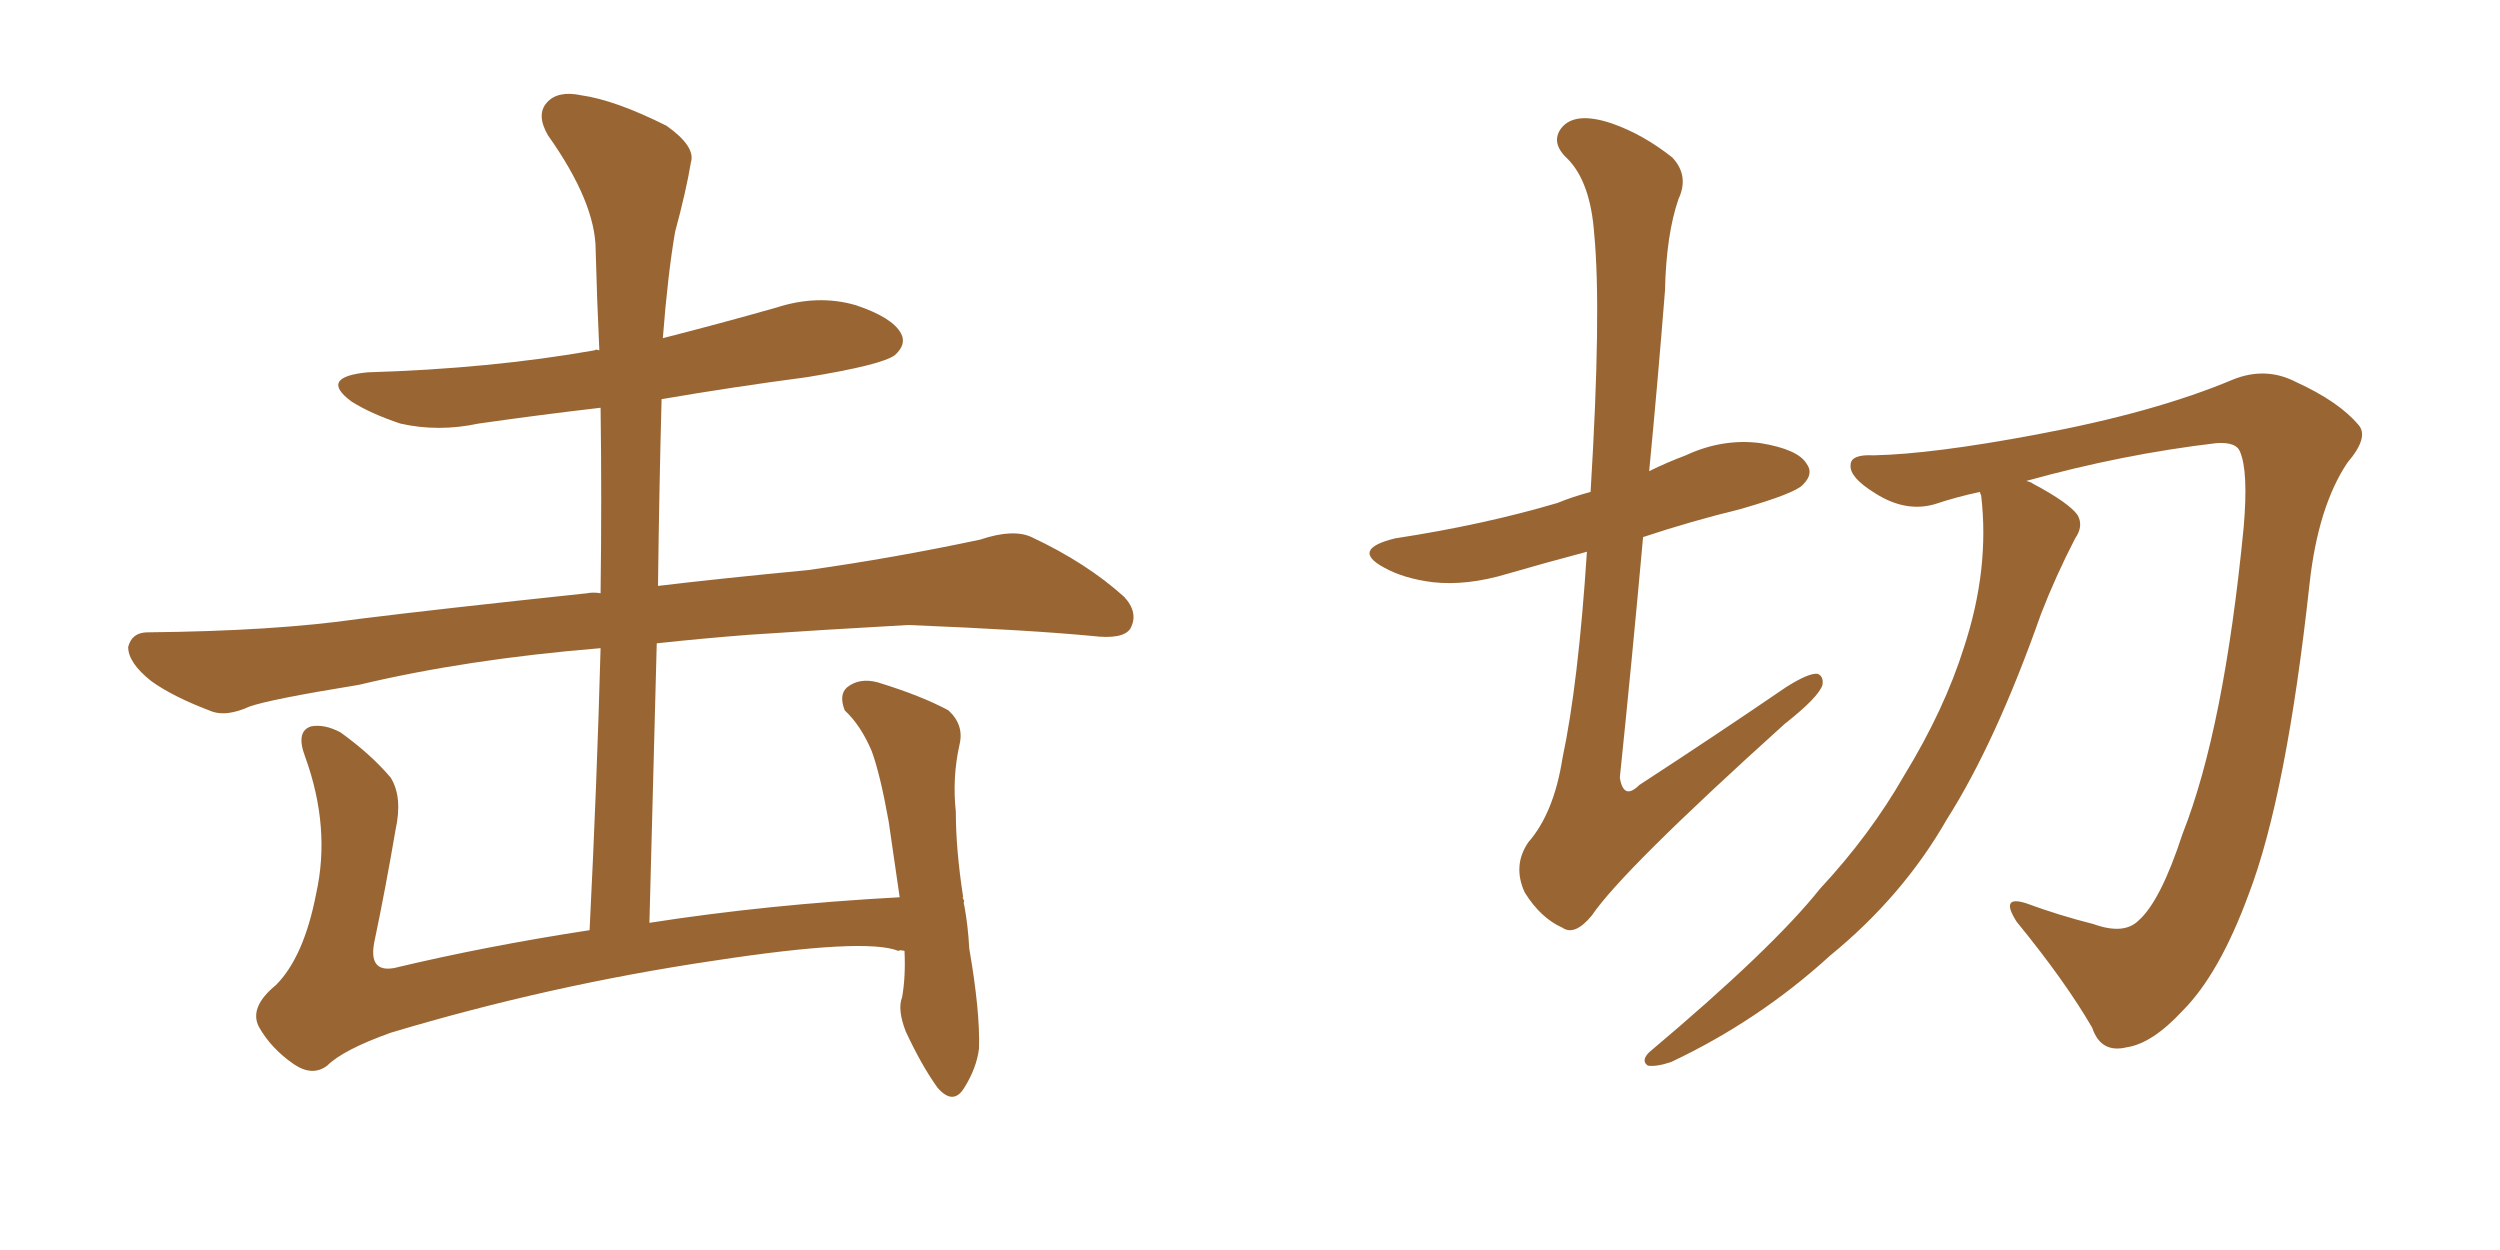 <svg xmlns="http://www.w3.org/2000/svg" xmlns:xlink="http://www.w3.org/1999/xlink" width="300" height="150"><path fill="#996633" padding="10" d="M108.54 114.11L108.54 114.11L108.54 114.11Q107.96 113.96 107.81 114.11L107.81 114.11Q103.86 112.50 85.69 115.28L85.69 115.28Q65.92 118.21 46.88 123.93L46.88 123.93Q41.16 125.98 39.26 127.88L39.26 127.88Q37.50 129.20 35.30 127.73L35.30 127.73Q32.52 125.83 31.05 123.19L31.05 123.19Q29.88 120.85 33.11 118.21L33.11 118.21Q36.47 114.84 37.94 107.23L37.94 107.23Q39.70 99.32 36.62 90.82L36.62 90.82Q35.45 87.74 37.35 87.16L37.35 87.16Q38.96 86.87 40.87 87.89L40.87 87.89Q44.53 90.53 46.88 93.31L46.88 93.31Q48.34 95.65 47.46 99.61L47.46 99.61Q46.29 106.49 44.97 112.79L44.97 112.79Q44.09 116.75 47.31 116.16L47.31 116.16Q58.30 113.53 70.75 111.62L70.75 111.62Q71.63 94.04 72.07 77.78L72.07 77.78Q55.96 79.10 43.07 82.18L43.07 82.18Q32.23 83.94 29.88 84.81L29.88 84.81Q27.25 85.99 25.49 85.40L25.49 85.40Q20.80 83.64 18.16 81.74L18.16 81.74Q15.38 79.54 15.38 77.64L15.38 77.64Q15.82 75.88 17.72 75.88L17.72 75.88Q32.96 75.73 43.07 74.27L43.07 74.27Q52.44 73.10 70.46 71.19L70.46 71.19Q71.19 71.04 72.07 71.19L72.07 71.19Q72.22 59.62 72.07 48.93L72.07 48.93Q64.60 49.80 57.42 50.83L57.42 50.83Q52.59 51.86 48.05 50.83L48.05 50.83Q44.53 49.66 42.19 48.19L42.19 48.19Q38.23 45.26 44.09 44.68L44.09 44.68Q58.89 44.24 71.34 42.04L71.34 42.04Q71.48 41.89 71.92 42.04L71.92 42.04Q71.63 35.89 71.48 30.03L71.48 30.03Q71.48 24.32 65.77 16.26L65.77 16.26Q64.31 13.77 65.63 12.30L65.63 12.30Q66.94 10.84 69.73 11.43L69.73 11.43Q73.83 12.01 79.98 15.09L79.98 15.09Q83.50 17.58 82.91 19.48L82.91 19.48Q82.32 23.00 81.01 27.83L81.01 27.83Q80.13 32.96 79.54 40.58L79.54 40.58Q86.43 38.82 93.16 36.91L93.16 36.91Q98.14 35.30 102.69 36.62L102.69 36.62Q107.08 38.09 108.11 39.99L108.11 39.99Q108.84 41.31 107.37 42.63L107.37 42.63Q105.76 43.80 96.83 45.26L96.83 45.26Q87.89 46.44 79.39 47.90L79.39 47.90Q79.10 58.74 78.96 70.31L78.96 70.31Q86.28 69.43 96.97 68.41L96.97 68.41Q107.37 66.94 117.63 64.75L117.63 64.75Q121.58 63.43 123.78 64.45L123.78 64.45Q130.37 67.53 134.91 71.63L134.91 71.63Q136.67 73.54 135.64 75.44L135.64 75.44Q134.77 76.76 131.10 76.32L131.10 76.32Q123.49 75.59 108.98 75L108.98 75Q98.44 75.59 89.94 76.17L89.94 76.17Q84.23 76.61 78.81 77.20L78.81 77.20Q78.37 93.46 77.93 110.74L77.93 110.74Q91.99 108.54 107.96 107.67L107.96 107.67Q107.23 102.69 106.64 98.58L106.64 98.58Q105.62 92.87 104.59 90.09L104.59 90.09Q103.27 87.01 101.37 85.25L101.37 85.25Q100.63 83.35 101.66 82.47L101.66 82.47Q103.13 81.30 105.32 81.88L105.32 81.88Q110.60 83.50 113.82 85.25L113.82 85.25Q115.72 87.01 115.14 89.36L115.14 89.36Q114.26 93.31 114.70 97.41L114.70 97.41Q114.70 101.95 115.58 107.67L115.58 107.67Q115.43 107.67 115.58 107.81L115.58 107.81Q115.58 107.96 115.72 108.11L115.72 108.11Q115.58 108.25 115.72 108.69L115.72 108.69Q116.16 111.04 116.31 113.82L116.31 113.82Q117.63 121.44 117.48 125.83L117.48 125.83Q117.19 128.17 115.72 130.52L115.72 130.52Q114.40 132.71 112.50 130.52L112.50 130.52Q110.60 127.88 108.69 123.78L108.69 123.78Q107.67 121.14 108.25 119.68L108.25 119.68Q108.69 117.19 108.54 114.11ZM190.43 66.21L190.43 66.21Q185.45 67.53 180.91 68.85L180.91 68.85Q176.07 70.31 171.97 69.87L171.97 69.87Q168.46 69.43 166.11 68.12L166.11 68.12Q162.01 65.92 167.43 64.60L167.43 64.60Q177.98 62.99 186.91 60.35L186.91 60.35Q188.67 59.62 190.87 59.03L190.87 59.03Q192.19 37.35 191.31 28.13L191.31 28.13Q190.87 21.83 188.09 19.04L188.09 19.04Q186.04 17.14 187.35 15.38L187.35 15.38Q188.96 13.33 193.36 14.79L193.36 14.79Q197.17 16.11 200.68 18.90L200.68 18.90Q202.73 21.09 201.42 23.88L201.42 23.88Q199.95 28.13 199.80 34.86L199.80 34.86Q198.93 45.85 197.90 56.54L197.90 56.54Q199.95 55.52 202.29 54.64L202.29 54.64Q206.69 52.59 211.23 53.17L211.23 53.17Q215.77 53.91 216.80 55.66L216.80 55.66Q217.68 56.84 216.36 58.15L216.36 58.15Q215.48 59.18 208.89 61.08L208.89 61.08Q202.88 62.55 197.17 64.45L197.17 64.45Q195.85 79.10 194.38 93.31L194.38 93.31Q194.82 96.09 196.73 94.19L196.73 94.19Q205.96 88.18 214.31 82.47L214.31 82.47Q217.09 80.71 218.12 80.86L218.12 80.86Q218.85 81.15 218.70 82.18L218.70 82.18Q218.26 83.64 214.16 86.87L214.16 86.87Q194.68 104.44 191.02 109.86L191.02 109.86Q188.96 112.35 187.50 111.33L187.50 111.33Q184.86 110.16 182.96 107.08L182.96 107.08Q181.49 103.86 183.40 101.07L183.40 101.07Q186.47 97.56 187.50 90.97L187.50 90.97Q189.40 82.03 190.43 66.21ZM237.60 59.03L237.60 59.03L237.60 59.03Q234.81 59.62 232.18 60.50L232.18 60.50Q228.66 61.52 225 59.18L225 59.18Q221.92 57.28 222.07 55.81L222.07 55.81Q222.07 54.49 224.85 54.64L224.85 54.64Q231.88 54.49 244.34 52.15L244.34 52.15Q258.54 49.51 267.92 45.56L267.92 45.56Q271.88 43.95 275.54 45.85L275.54 45.85Q280.66 48.19 283.01 50.98L283.01 50.98Q284.33 52.44 281.69 55.52L281.69 55.52Q278.17 60.79 277.15 70.02L277.15 70.02Q274.37 95.51 269.82 107.37L269.82 107.37Q266.31 116.89 261.91 121.29L261.91 121.29Q258.25 125.24 255.18 125.68L255.18 125.68Q252.10 126.42 251.07 123.34L251.07 123.34Q247.85 117.77 241.99 110.60L241.99 110.60Q239.94 107.37 243.16 108.40L243.16 108.40Q247.12 109.86 251.22 110.89L251.22 110.89Q254.88 112.21 256.64 110.45L256.64 110.45Q259.28 108.11 261.91 100.05L261.91 100.05Q266.89 87.45 269.24 63.28L269.24 63.28Q269.82 56.54 268.80 54.20L268.80 54.20Q268.36 53.03 266.02 53.17L266.02 53.17Q254.74 54.49 243.16 57.71L243.16 57.71Q243.75 57.86 243.90 58.01L243.90 58.01Q248.29 60.35 249.32 61.82L249.32 61.82Q250.05 63.13 249.02 64.60L249.02 64.60Q246.68 69.14 244.92 73.68L244.92 73.68Q239.50 89.06 233.64 98.29L233.64 98.29Q228.37 107.52 219.58 114.70L219.58 114.70Q211.08 122.46 200.54 127.44L200.54 127.44Q198.78 128.03 197.75 127.88L197.75 127.88Q196.88 127.29 197.90 126.27L197.90 126.27Q212.70 113.82 218.41 106.64L218.41 106.64Q224.41 100.20 228.52 93.02L228.52 93.02Q233.35 85.11 235.69 77.64L235.69 77.64Q238.77 68.26 237.74 59.47L237.74 59.47Q237.60 59.18 237.60 59.03Z"/></svg>